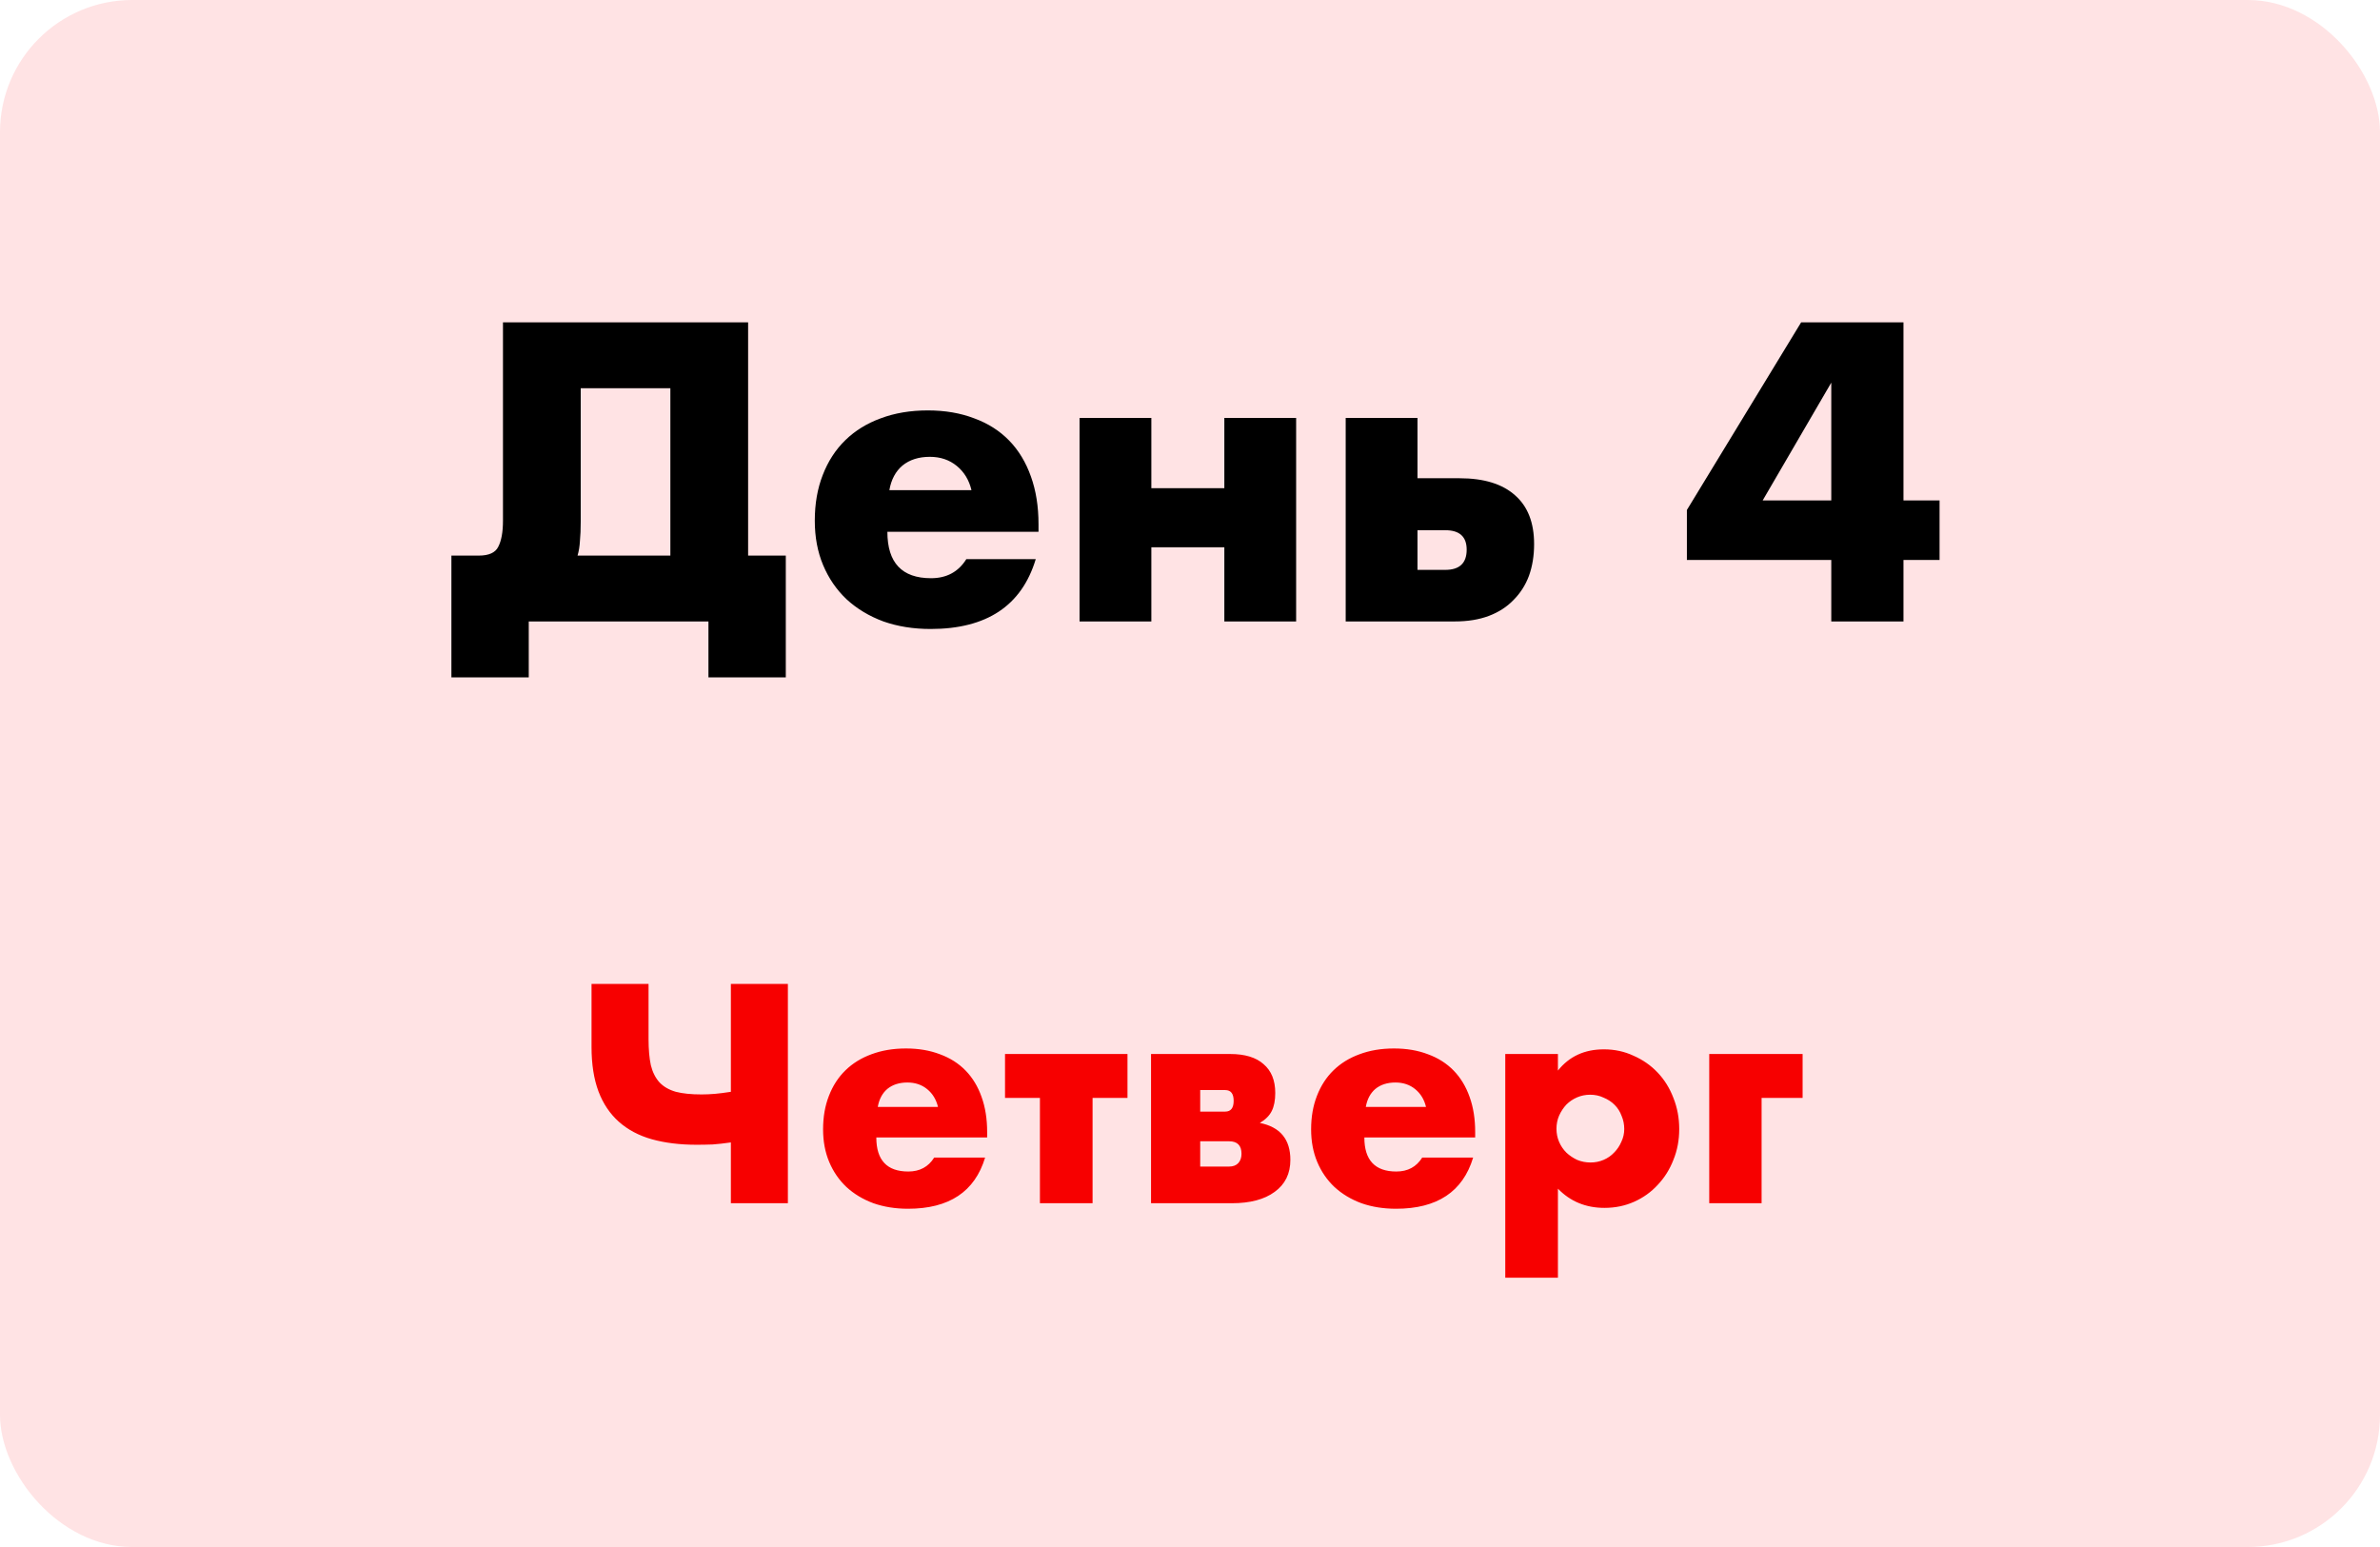 <?xml version="1.0" encoding="UTF-8"?> <svg xmlns="http://www.w3.org/2000/svg" width="180" height="117" viewBox="0 0 180 117" fill="none"> <rect width="180" height="117" rx="10" fill="#FFE3E4"></rect> <path d="M50.7 29.36H43.92V39.44C43.92 40.02 43.9 40.51 43.86 40.91C43.84 41.31 43.78 41.68 43.68 42.02H50.7V29.36ZM36.21 42.02C36.97 42.02 37.46 41.8 37.68 41.36C37.92 40.9 38.04 40.24 38.04 39.38V24.38H56.58V42.02H59.43V51.23H53.58V47H39.99V51.23H34.14V42.02H36.21ZM73.473 37.07C73.293 36.31 72.923 35.7 72.363 35.24C71.803 34.78 71.123 34.55 70.323 34.55C69.483 34.55 68.793 34.77 68.253 35.21C67.733 35.65 67.403 36.27 67.263 37.07H73.473ZM67.113 40.22C67.113 42.56 68.213 43.73 70.413 43.73C71.593 43.73 72.483 43.25 73.083 42.29H78.333C77.273 45.81 74.623 47.57 70.383 47.57C69.083 47.57 67.893 47.38 66.813 47C65.733 46.6 64.803 46.04 64.023 45.32C63.263 44.6 62.673 43.74 62.253 42.74C61.833 41.74 61.623 40.62 61.623 39.38C61.623 38.1 61.823 36.95 62.223 35.93C62.623 34.89 63.193 34.01 63.933 33.29C64.673 32.57 65.563 32.02 66.603 31.64C67.663 31.24 68.853 31.04 70.173 31.04C71.473 31.04 72.643 31.24 73.683 31.64C74.723 32.02 75.603 32.58 76.323 33.32C77.043 34.06 77.593 34.97 77.973 36.05C78.353 37.11 78.543 38.31 78.543 39.65V40.22H67.113ZM92.597 36.92V31.61H98.027V47H92.597V41.39H87.077V47H81.647V31.61H87.077V36.92H92.597ZM107.205 43.1H109.305C110.385 43.1 110.925 42.59 110.925 41.57C110.925 40.59 110.385 40.1 109.305 40.1H107.205V43.1ZM107.205 31.61V36.17H110.385C112.225 36.17 113.625 36.6 114.585 37.46C115.545 38.3 116.025 39.53 116.025 41.15C116.025 42.03 115.895 42.83 115.635 43.55C115.375 44.25 114.985 44.86 114.465 45.38C113.965 45.9 113.345 46.3 112.605 46.58C111.865 46.86 111.005 47 110.025 47H101.775V31.61H107.205ZM138.5 37.85V28.94L133.31 37.85H138.5ZM143.96 37.85H146.69V42.35H143.96V47H138.5V42.35H127.58V38.57L136.22 24.38H143.96V37.85Z" fill="black"></path> <path d="M55.276 86.402C54.763 86.475 54.301 86.527 53.89 86.556C53.479 86.571 53.076 86.578 52.68 86.578C51.419 86.578 50.289 86.439 49.292 86.16C48.309 85.881 47.481 85.441 46.806 84.84C46.131 84.239 45.618 83.476 45.266 82.552C44.914 81.613 44.738 80.491 44.738 79.186V74.412H49.05V78.57C49.05 79.362 49.109 80.029 49.226 80.572C49.358 81.1 49.578 81.533 49.886 81.87C50.194 82.193 50.605 82.427 51.118 82.574C51.631 82.706 52.277 82.772 53.054 82.772C53.391 82.772 53.729 82.757 54.066 82.728C54.403 82.699 54.807 82.647 55.276 82.574V74.412H59.588V91H55.276V86.402ZM70.94 83.718C70.808 83.161 70.537 82.713 70.126 82.376C69.716 82.039 69.217 81.87 68.63 81.87C68.014 81.87 67.508 82.031 67.112 82.354C66.731 82.677 66.489 83.131 66.386 83.718H70.94ZM66.276 86.028C66.276 87.744 67.083 88.602 68.696 88.602C69.561 88.602 70.214 88.25 70.654 87.546H74.504C73.727 90.127 71.784 91.418 68.674 91.418C67.721 91.418 66.848 91.279 66.056 91C65.264 90.707 64.582 90.296 64.01 89.768C63.453 89.24 63.02 88.609 62.712 87.876C62.404 87.143 62.25 86.321 62.25 85.412C62.25 84.473 62.397 83.63 62.69 82.882C62.983 82.119 63.401 81.474 63.944 80.946C64.487 80.418 65.139 80.015 65.902 79.736C66.68 79.443 67.552 79.296 68.52 79.296C69.474 79.296 70.332 79.443 71.094 79.736C71.857 80.015 72.502 80.425 73.03 80.968C73.558 81.511 73.962 82.178 74.24 82.97C74.519 83.747 74.658 84.627 74.658 85.61V86.028H66.276ZM85.272 83.036H82.632V91H78.65V83.036H76.01V79.714H85.272V83.036ZM92.95 88.228C93.257 88.228 93.492 88.14 93.653 87.964C93.815 87.788 93.895 87.553 93.895 87.26C93.895 86.629 93.58 86.314 92.95 86.314H90.772V88.228H92.95ZM92.663 84.07C93.089 84.07 93.302 83.799 93.302 83.256C93.302 82.713 93.089 82.442 92.663 82.442H90.772V84.07H92.663ZM87.053 79.714H93.037C94.152 79.714 94.996 79.971 95.567 80.484C96.154 80.983 96.448 81.709 96.448 82.662C96.448 83.219 96.359 83.674 96.183 84.026C96.007 84.378 95.707 84.679 95.281 84.928C96.822 85.236 97.591 86.167 97.591 87.722C97.591 88.763 97.195 89.57 96.403 90.142C95.626 90.714 94.548 91 93.169 91H87.053V79.714ZM107.85 83.718C107.718 83.161 107.447 82.713 107.036 82.376C106.626 82.039 106.127 81.87 105.54 81.87C104.924 81.87 104.418 82.031 104.022 82.354C103.641 82.677 103.399 83.131 103.296 83.718H107.85ZM103.186 86.028C103.186 87.744 103.993 88.602 105.606 88.602C106.472 88.602 107.124 88.25 107.564 87.546H111.414C110.637 90.127 108.694 91.418 105.584 91.418C104.631 91.418 103.758 91.279 102.966 91C102.174 90.707 101.492 90.296 100.92 89.768C100.363 89.24 99.93 88.609 99.622 87.876C99.314 87.143 99.16 86.321 99.16 85.412C99.16 84.473 99.307 83.63 99.6 82.882C99.894 82.119 100.312 81.474 100.854 80.946C101.397 80.418 102.05 80.015 102.812 79.736C103.59 79.443 104.462 79.296 105.43 79.296C106.384 79.296 107.242 79.443 108.004 79.736C108.767 80.015 109.412 80.425 109.94 80.968C110.468 81.511 110.872 82.178 111.15 82.97C111.429 83.747 111.568 84.627 111.568 85.61V86.028H103.186ZM122.842 85.39C122.842 85.038 122.776 84.708 122.644 84.4C122.527 84.077 122.351 83.799 122.116 83.564C121.882 83.329 121.603 83.146 121.28 83.014C120.972 82.867 120.635 82.794 120.268 82.794C119.916 82.794 119.586 82.86 119.278 82.992C118.97 83.124 118.699 83.307 118.464 83.542C118.244 83.777 118.061 84.055 117.914 84.378C117.782 84.686 117.716 85.016 117.716 85.368C117.716 85.72 117.782 86.05 117.914 86.358C118.046 86.666 118.23 86.937 118.464 87.172C118.699 87.392 118.97 87.575 119.278 87.722C119.601 87.854 119.938 87.92 120.29 87.92C120.642 87.92 120.972 87.854 121.28 87.722C121.588 87.59 121.852 87.407 122.072 87.172C122.307 86.937 122.49 86.666 122.622 86.358C122.769 86.05 122.842 85.727 122.842 85.39ZM117.826 96.632H113.844V79.714H117.826V80.968C118.677 79.897 119.836 79.362 121.302 79.362C122.109 79.362 122.857 79.523 123.546 79.846C124.25 80.154 124.859 80.579 125.372 81.122C125.886 81.665 126.282 82.303 126.56 83.036C126.854 83.769 127 84.554 127 85.39C127 86.226 126.854 87.003 126.56 87.722C126.282 88.441 125.886 89.071 125.372 89.614C124.874 90.157 124.28 90.582 123.59 90.89C122.901 91.198 122.153 91.352 121.346 91.352C119.938 91.352 118.765 90.868 117.826 89.9V96.632ZM129.27 91V79.714H136.332V83.036H133.23V91H129.27Z" fill="#F70000"></path> </svg> 